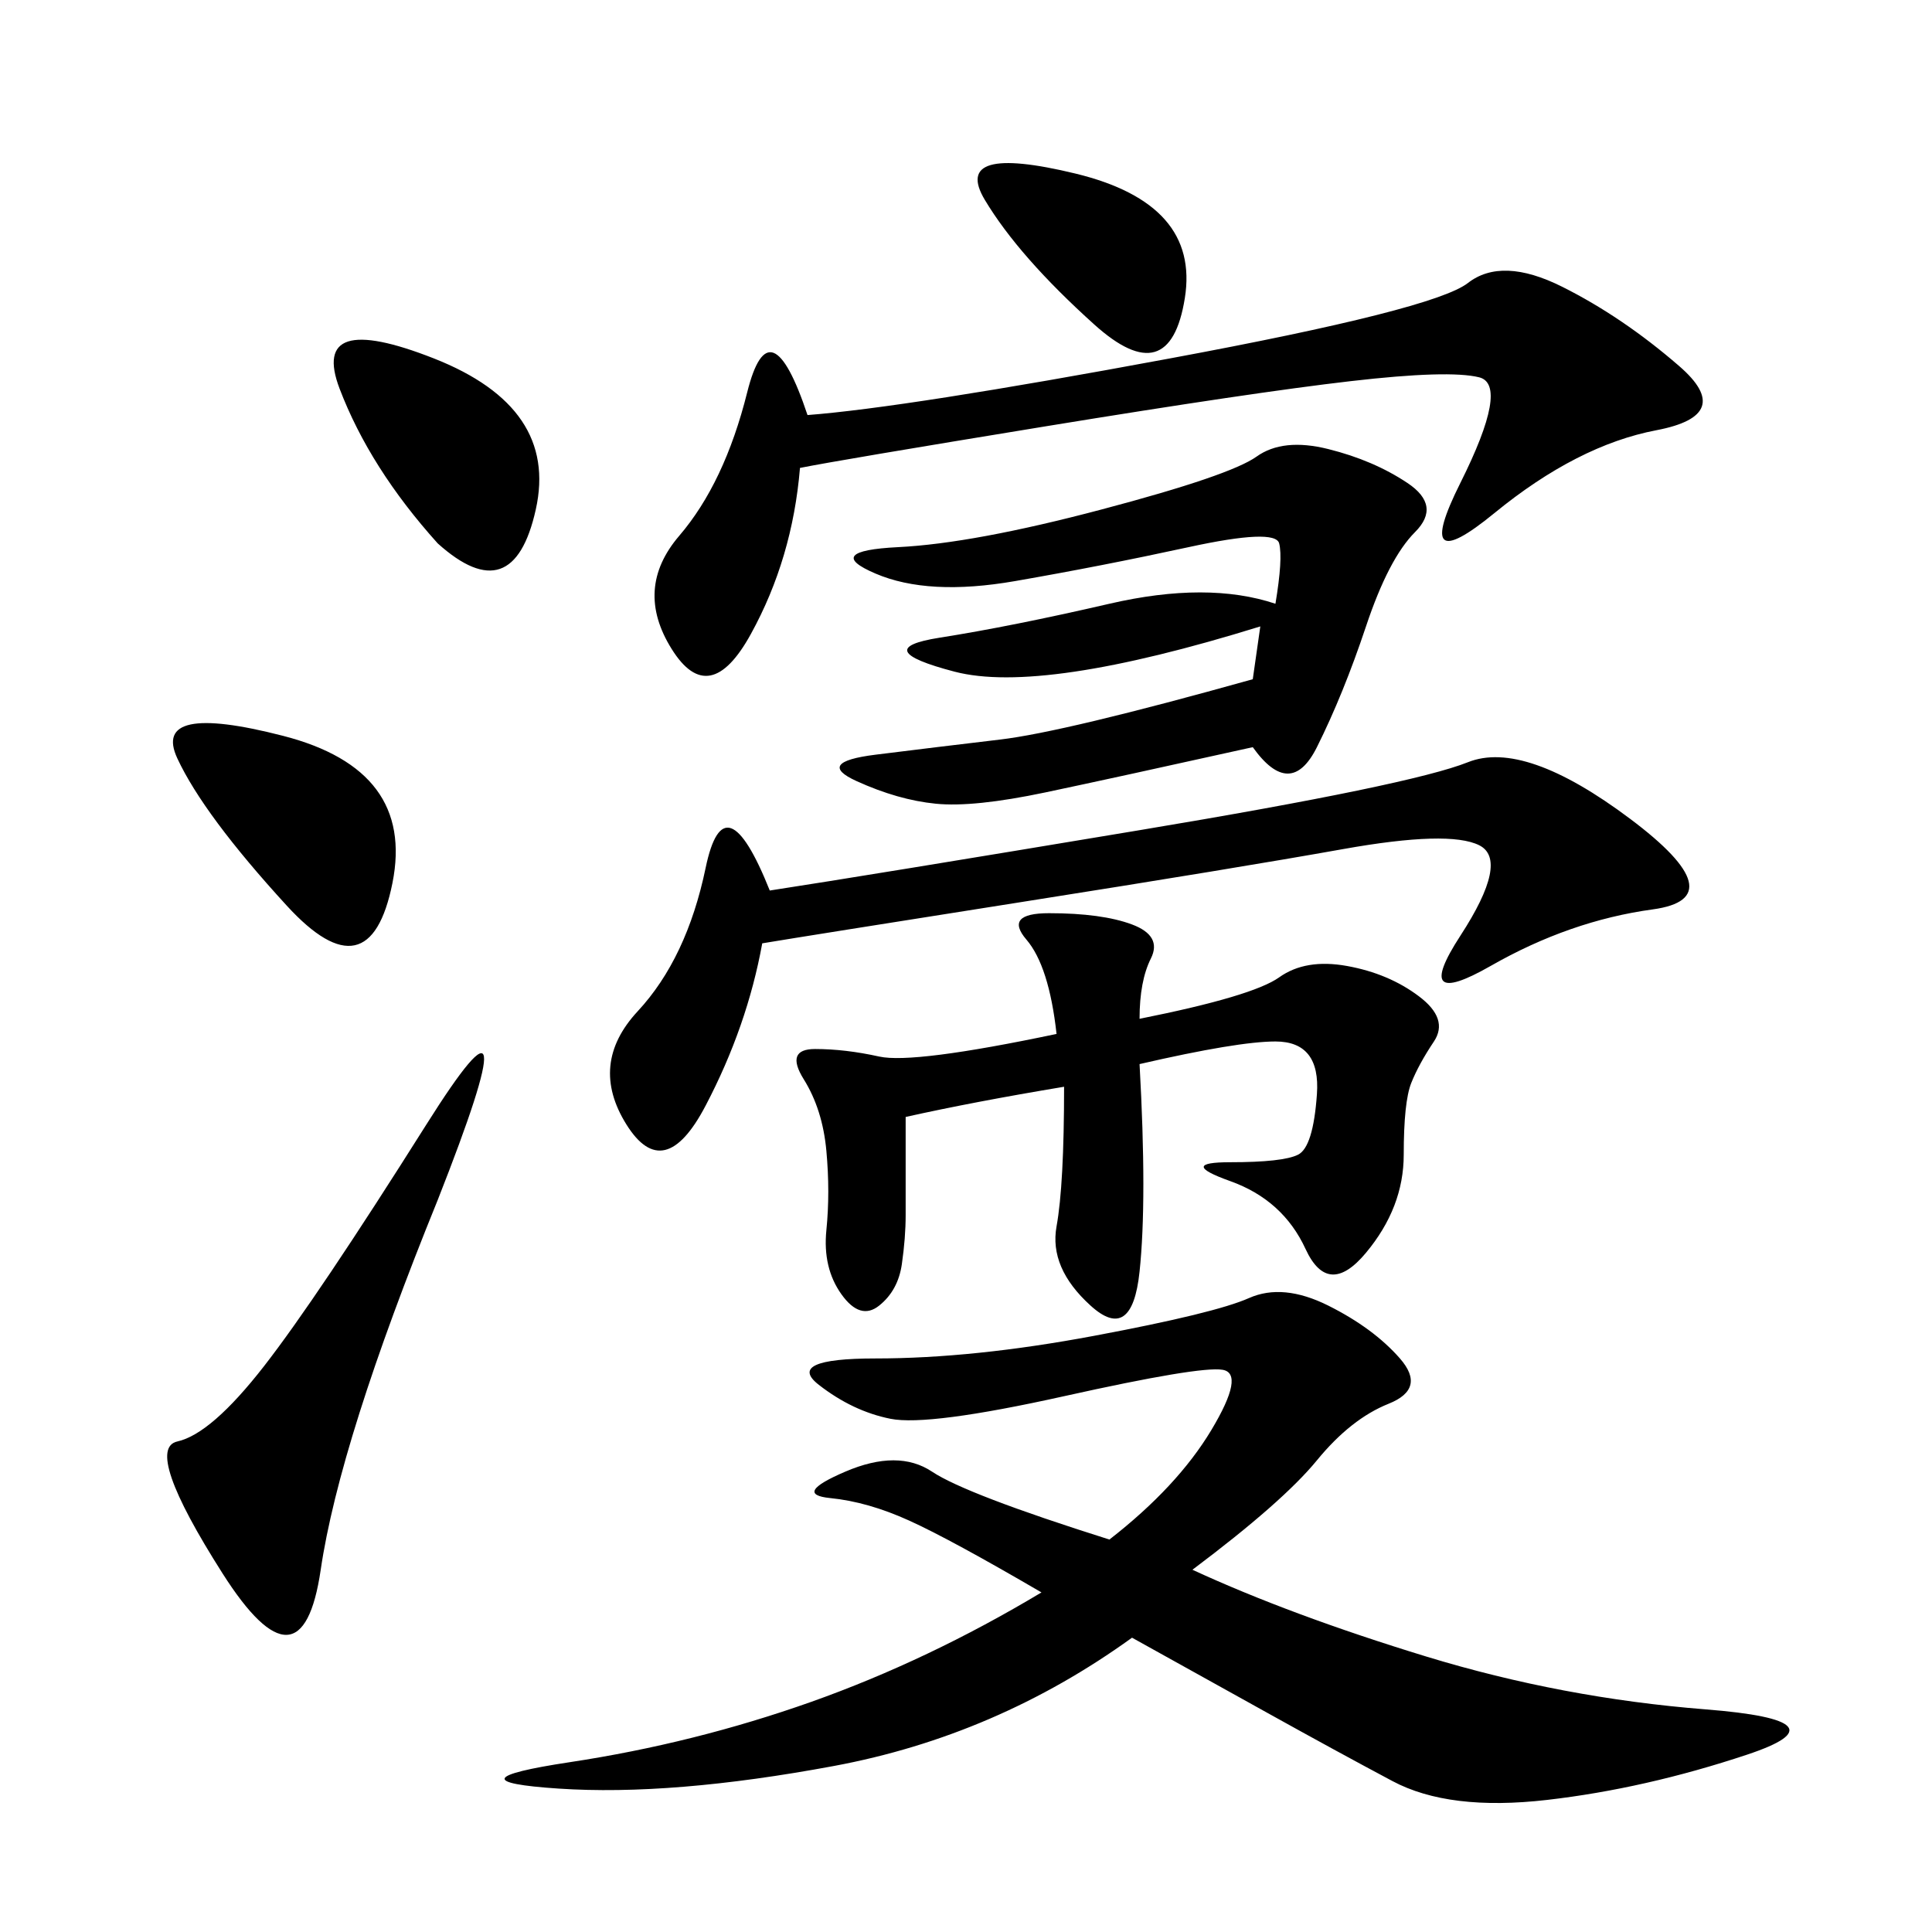 <svg xmlns="http://www.w3.org/2000/svg" xmlns:xlink="http://www.w3.org/1999/xlink" width="300" height="300"><path d="M185.16 243.75Q200.39 250.78 221.48 257.23Q242.58 263.67 264.84 265.43Q287.11 267.19 271.29 272.46Q255.47 277.73 240.23 279.49Q225 281.25 216.21 276.56Q207.42 271.88 196.88 266.02L196.88 266.02L175.78 254.30Q154.69 269.53 129.49 274.22Q104.30 278.91 86.72 277.73Q69.14 276.56 88.48 273.63Q107.81 270.70 125.98 264.26Q144.14 257.81 161.72 247.27L161.72 247.27Q147.66 239.06 141.21 236.13Q134.77 233.20 128.91 232.62Q123.05 232.03 131.25 228.52Q139.45 225 144.73 228.52Q150 232.03 172.27 239.06L172.27 239.06Q182.81 230.86 188.09 222.07Q193.36 213.28 189.84 212.70Q186.33 212.11 165.23 216.80Q144.14 221.48 138.28 220.31Q132.42 219.14 127.15 215.04Q121.88 210.94 135.94 210.94L135.94 210.94Q151.17 210.94 169.92 207.42Q188.67 203.91 193.95 201.56Q199.22 199.22 206.25 202.73Q213.28 206.25 217.38 210.94Q221.48 215.63 215.63 217.97Q209.77 220.31 204.49 226.76Q199.22 233.20 185.16 243.75L185.16 243.75ZM176.95 158.20Q194.53 154.69 198.63 151.76Q202.73 148.83 209.18 150Q215.63 151.17 220.31 154.69Q225 158.20 222.66 161.72Q220.31 165.23 219.14 168.16Q217.97 171.09 217.97 179.30L217.97 179.30Q217.97 187.50 212.11 194.53Q206.25 201.56 202.73 193.95Q199.22 186.33 191.02 183.40Q182.81 180.47 191.02 180.47L191.02 180.47Q199.22 180.47 201.56 179.30Q203.91 178.13 204.49 169.92Q205.08 161.72 198.05 161.72L198.05 161.72Q192.19 161.72 176.95 165.23L176.95 165.23Q178.13 186.33 176.95 197.46Q175.78 208.59 169.34 202.73Q162.89 196.88 164.06 190.43Q165.23 183.98 165.23 168.75L165.23 168.75Q151.17 171.09 140.63 173.44L140.63 173.44L140.63 188.67Q140.63 192.19 140.04 196.29Q139.45 200.39 136.52 202.73Q133.59 205.08 130.66 200.98Q127.73 196.88 128.32 191.02Q128.91 185.16 128.32 178.71Q127.73 172.27 124.80 167.58Q121.88 162.89 126.56 162.89L126.56 162.89Q131.25 162.89 136.52 164.06Q141.80 165.23 164.06 160.55L164.06 160.55Q162.89 150 159.38 145.90Q155.86 141.80 162.89 141.80L162.89 141.80Q171.09 141.80 175.78 143.55Q180.47 145.31 178.71 148.83Q176.95 152.34 176.95 158.20L176.95 158.20ZM194.53 116.02Q173.44 120.70 162.30 123.05Q151.17 125.39 145.31 124.80Q139.45 124.22 133.01 121.29Q126.56 118.36 135.94 117.19Q145.31 116.02 155.27 114.84Q165.23 113.67 194.53 105.47L194.53 105.47L195.70 97.27Q161.72 107.81 148.24 104.30Q134.77 100.78 145.90 99.02Q157.03 97.27 172.27 93.75Q187.50 90.23 198.05 93.75L198.05 93.75Q199.22 86.72 198.63 84.38Q198.05 82.03 184.57 84.96Q171.09 87.89 157.62 90.23Q144.14 92.58 135.94 89.06Q127.73 85.55 139.45 84.96Q151.17 84.38 171.09 79.10Q191.02 73.83 195.12 70.90Q199.22 67.97 206.25 69.73Q213.28 71.48 218.55 75Q223.83 78.52 219.73 82.62Q215.63 86.72 212.11 97.27Q208.59 107.81 204.49 116.02Q200.39 124.22 194.53 116.02L194.53 116.02ZM124.22 72.66Q123.05 86.72 116.60 98.44Q110.16 110.16 104.30 100.78Q98.44 91.41 105.47 83.20Q112.50 75 116.02 60.94Q119.53 46.88 125.39 64.45L125.39 64.45Q140.63 63.28 181.64 55.66Q222.66 48.05 227.93 43.95Q233.20 39.84 242.58 44.53Q251.95 49.22 260.74 56.84Q269.53 64.45 257.23 66.80Q244.92 69.14 232.03 79.69Q219.14 90.23 226.76 75Q234.38 59.77 229.69 58.59Q225 57.42 209.77 59.18Q194.53 60.94 162.30 66.21Q130.08 71.48 124.22 72.66L124.22 72.66ZM118.36 146.48Q116.02 159.38 109.57 171.68Q103.13 183.98 97.27 174.61Q91.41 165.23 99.02 157.03Q106.64 148.83 109.57 134.77Q112.50 120.70 119.53 138.28L119.53 138.28Q134.77 135.94 176.95 128.91Q219.14 121.88 227.93 118.36Q236.72 114.84 253.13 127.15Q269.53 139.45 256.64 141.21Q243.75 142.97 231.45 150Q219.14 157.03 226.76 145.31Q234.38 133.59 229.69 131.25Q225 128.91 208.59 131.84Q192.19 134.77 158.79 140.04Q125.39 145.31 118.36 146.48L118.36 146.48ZM67.97 186.33Q52.73 223.83 49.80 243.75Q46.88 263.67 34.57 244.34Q22.27 225 27.54 223.83Q32.81 222.66 41.02 212.11Q49.22 201.56 66.21 174.61Q83.20 147.66 67.97 186.33L67.97 186.33ZM44.53 140.63Q31.64 126.56 27.54 117.77Q23.44 108.98 43.95 114.26Q64.45 119.53 60.94 137.11Q57.42 154.69 44.53 140.63L44.53 140.63ZM67.97 84.38Q57.42 72.66 52.73 60.35Q48.05 48.05 67.38 55.66Q86.72 63.28 83.20 79.10Q79.69 94.92 67.97 84.38L67.97 84.38ZM169.92 50.39Q158.20 39.84 152.93 31.05Q147.66 22.27 166.99 26.95Q186.33 31.64 183.98 46.29Q181.64 60.94 169.92 50.39L169.92 50.39Z"/></svg>
